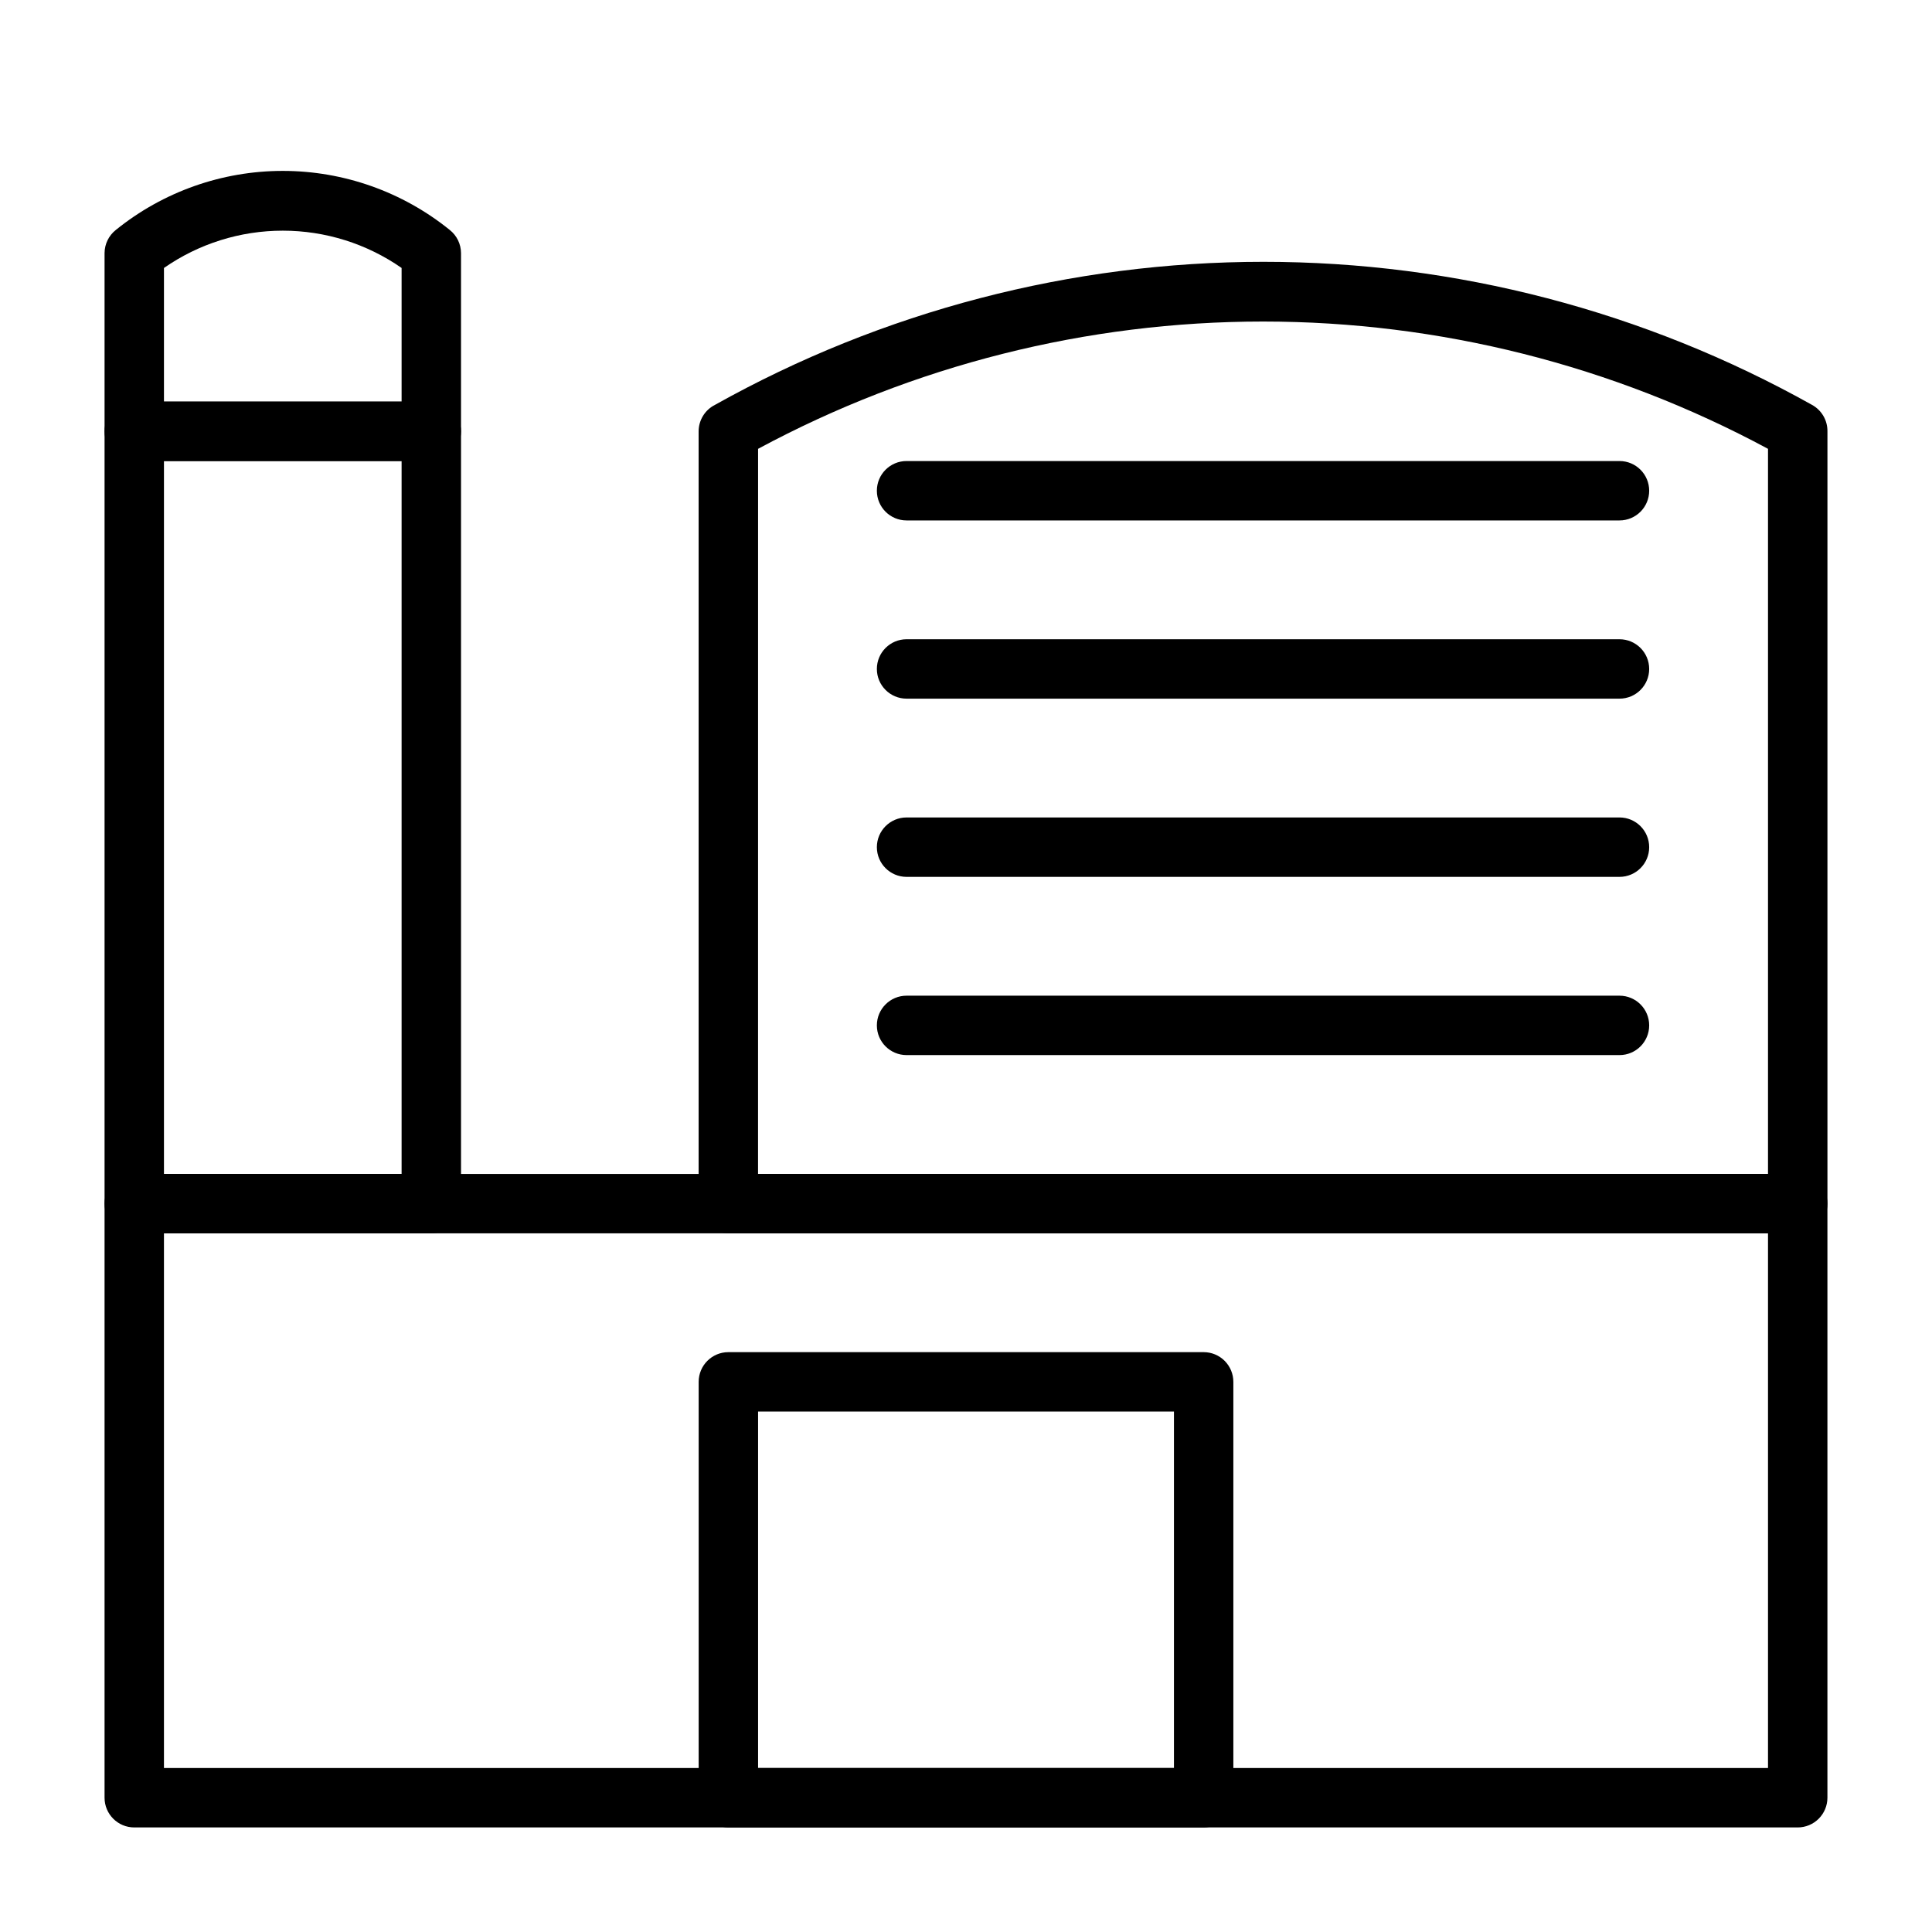 <?xml version="1.0" encoding="UTF-8"?>
<!-- Uploaded to: ICON Repo, www.svgrepo.com, Generator: ICON Repo Mixer Tools -->
<svg fill="#000000" width="800px" height="800px" version="1.1" viewBox="144 144 512 512" xmlns="http://www.w3.org/2000/svg">
 <g>
  <path d="m620.41 628.29h-440.83c-4.348 0-7.871-3.527-7.871-7.875v-157.44c0-4.348 3.523-7.875 7.871-7.875h440.83c2.09 0 4.09 0.832 5.566 2.309 1.477 1.473 2.309 3.477 2.309 5.566v157.44c0 2.09-0.832 4.09-2.309 5.566-1.477 1.477-3.477 2.309-5.566 2.309zm-432.96-15.746h425.09v-141.7h-425.09z"/>
  <path d="m462.98 628.29h-125.95c-4.348 0-7.875-3.527-7.875-7.875v-110.21c0-4.348 3.527-7.871 7.875-7.871h125.95c2.086 0 4.09 0.828 5.566 2.305 1.473 1.477 2.305 3.477 2.305 5.566v110.21c0 2.09-0.832 4.09-2.305 5.566-1.477 1.477-3.481 2.309-5.566 2.309zm-118.08-15.746h110.21v-94.465h-110.21z"/>
  <path d="m573.18 376.38h-188.93c-4.348 0-7.871-3.523-7.871-7.871 0-4.348 3.523-7.875 7.871-7.875h188.93c4.348 0 7.871 3.527 7.871 7.875 0 4.348-3.523 7.871-7.871 7.871z"/>
  <path d="m573.18 329.15h-188.93c-4.348 0-7.871-3.523-7.871-7.871s3.523-7.871 7.871-7.871h188.93c4.348 0 7.871 3.523 7.871 7.871s-3.523 7.871-7.871 7.871z"/>
  <path d="m573.18 281.92h-188.93c-4.348 0-7.871-3.523-7.871-7.871s3.523-7.871 7.871-7.871h188.93c4.348 0 7.871 3.523 7.871 7.871s-3.523 7.871-7.871 7.871z"/>
  <path d="m573.18 423.61h-188.93c-4.348 0-7.871-3.523-7.871-7.871 0-4.348 3.523-7.871 7.871-7.871h188.93c4.348 0 7.871 3.523 7.871 7.871 0 4.348-3.523 7.871-7.871 7.871z"/>
  <path d="m620.41 470.85h-283.39c-4.348 0-7.875-3.523-7.875-7.871v-204.68c0.012-2.965 1.684-5.672 4.332-7.004 44.414-24.855 94.461-37.91 145.36-37.91 50.898 0 100.95 13.055 145.36 37.91 2.555 1.398 4.129 4.094 4.094 7.004v204.68c0 2.086-0.832 4.09-2.309 5.566-1.477 1.473-3.477 2.305-5.566 2.305zm-275.52-15.746h267.65v-192.16c-41.129-22.145-87.113-33.734-133.82-33.734s-92.695 11.59-133.82 33.734z"/>
  <path d="m258.3 470.85h-78.719c-4.348 0-7.871-3.523-7.871-7.871v-204.68c0-4.348 3.523-7.871 7.871-7.871h78.719c2.09 0 4.09 0.828 5.566 2.305 1.477 1.477 2.309 3.481 2.309 5.566v204.68c0 2.086-0.832 4.09-2.309 5.566-1.477 1.473-3.477 2.305-5.566 2.305zm-70.848-15.746h62.977v-188.93h-62.977z"/>
  <path d="m258.3 266.18h-78.719c-4.348 0-7.871-3.527-7.871-7.875v-47.23c0.012-2.394 1.109-4.656 2.992-6.141 12.52-10.121 28.137-15.645 44.238-15.645 16.102 0 31.719 5.523 44.242 15.645 1.879 1.484 2.981 3.746 2.992 6.141v47.23c0 2.09-0.832 4.09-2.309 5.566-1.477 1.477-3.477 2.309-5.566 2.309zm-70.848-15.746h62.977v-35.422c-9.238-6.438-20.23-9.883-31.488-9.883-11.258 0-22.246 3.445-31.488 9.883z"/>
 </g>
</svg>